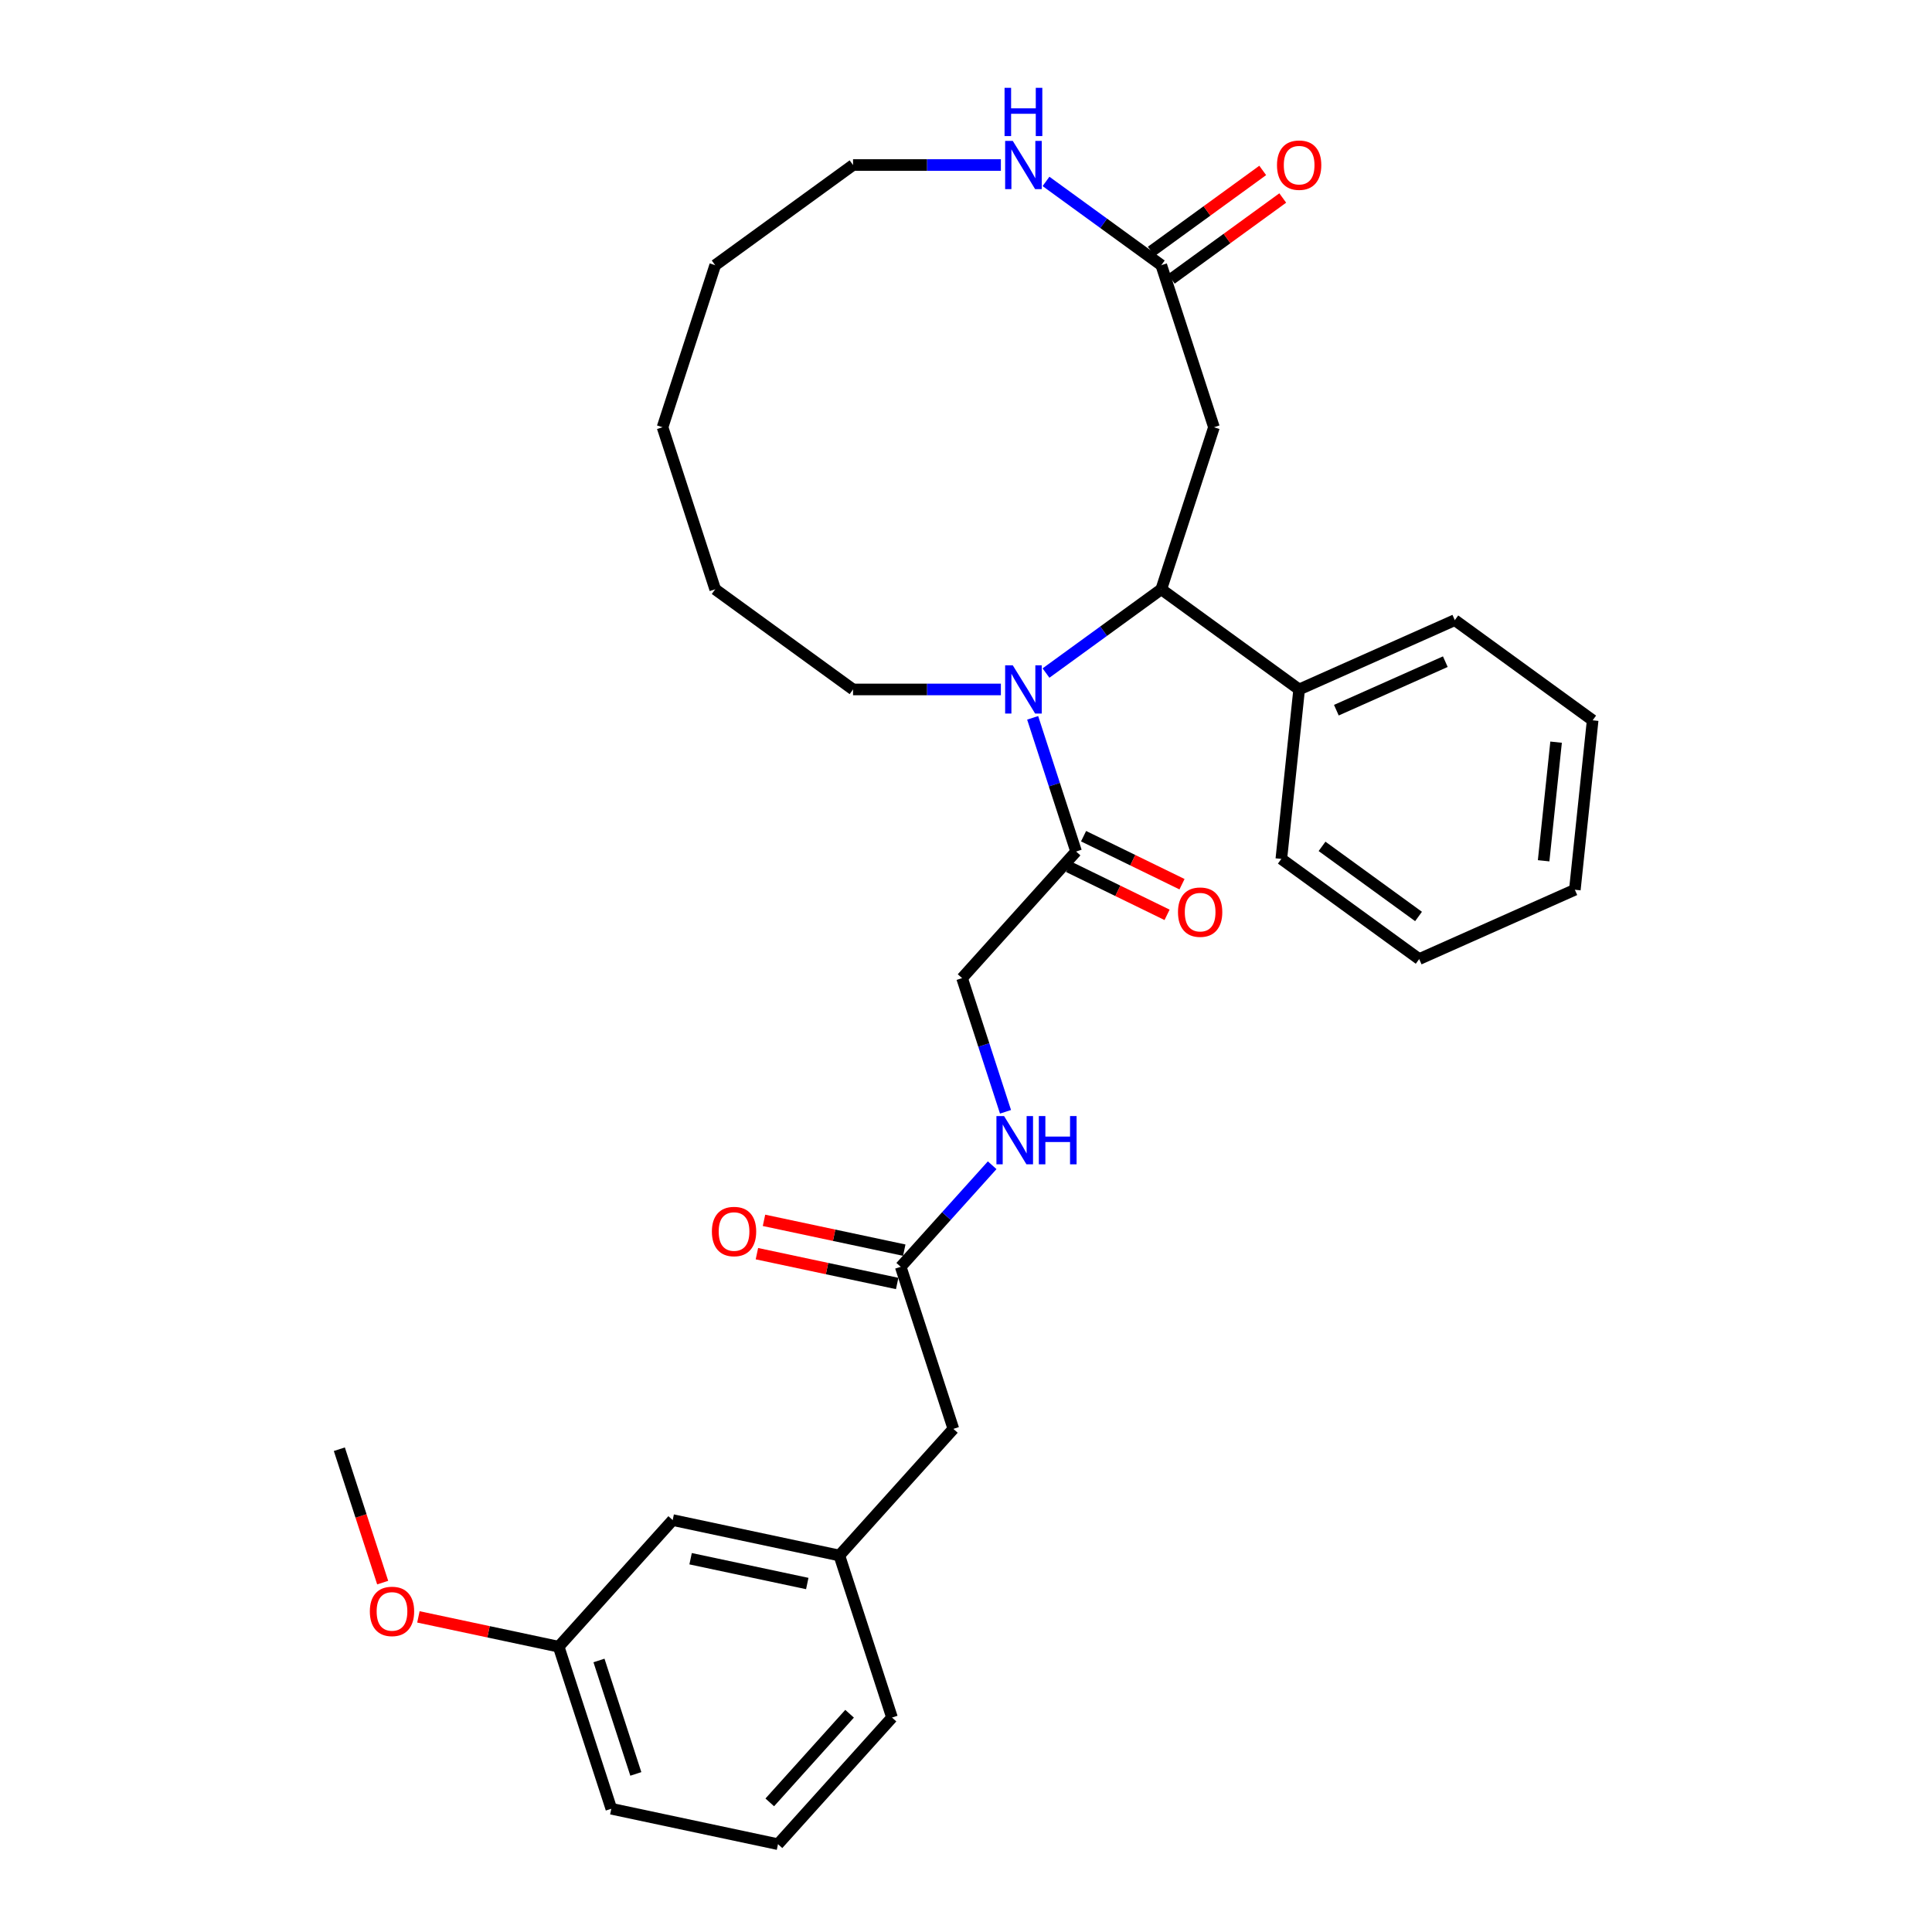 <?xml version='1.0' encoding='iso-8859-1'?>
<svg version='1.1' baseProfile='full'
              xmlns='http://www.w3.org/2000/svg'
                      xmlns:rdkit='http://www.rdkit.org/xml'
                      xmlns:xlink='http://www.w3.org/1999/xlink'
                  xml:space='preserve'
width='1000px' height='1000px' viewBox='0 0 1000 1000'>
<!-- END OF HEADER -->
<rect style='opacity:1.0;fill:#FFFFFF;stroke:none' width='1000' height='1000' x='0' y='0'> </rect>
<path class='bond-0' d='M 541.408,348.374 L 571.245,326.695' style='fill:none;fill-rule:evenodd;stroke:#0000FF;stroke-width:6px;stroke-linecap:butt;stroke-linejoin:miter;stroke-opacity:1' />
<path class='bond-0' d='M 571.245,326.695 L 601.082,305.017' style='fill:none;fill-rule:evenodd;stroke:#000000;stroke-width:6px;stroke-linecap:butt;stroke-linejoin:miter;stroke-opacity:1' />
<path class='bond-1' d='M 534.505,371.551 L 545.744,406.144' style='fill:none;fill-rule:evenodd;stroke:#0000FF;stroke-width:6px;stroke-linecap:butt;stroke-linejoin:miter;stroke-opacity:1' />
<path class='bond-1' d='M 545.744,406.144 L 556.984,440.737' style='fill:none;fill-rule:evenodd;stroke:#000000;stroke-width:6px;stroke-linecap:butt;stroke-linejoin:miter;stroke-opacity:1' />
<path class='bond-15' d='M 518.053,356.858 L 479.794,356.858' style='fill:none;fill-rule:evenodd;stroke:#0000FF;stroke-width:6px;stroke-linecap:butt;stroke-linejoin:miter;stroke-opacity:1' />
<path class='bond-15' d='M 479.794,356.858 L 441.534,356.858' style='fill:none;fill-rule:evenodd;stroke:#000000;stroke-width:6px;stroke-linecap:butt;stroke-linejoin:miter;stroke-opacity:1' />
<path class='bond-2' d='M 601.082,305.017 L 628.337,221.138' style='fill:none;fill-rule:evenodd;stroke:#000000;stroke-width:6px;stroke-linecap:butt;stroke-linejoin:miter;stroke-opacity:1' />
<path class='bond-8' d='M 601.082,305.017 L 672.435,356.858' style='fill:none;fill-rule:evenodd;stroke:#000000;stroke-width:6px;stroke-linecap:butt;stroke-linejoin:miter;stroke-opacity:1' />
<path class='bond-7' d='M 556.984,440.737 L 497.97,506.28' style='fill:none;fill-rule:evenodd;stroke:#000000;stroke-width:6px;stroke-linecap:butt;stroke-linejoin:miter;stroke-opacity:1' />
<path class='bond-9' d='M 553.118,448.664 L 578.596,461.092' style='fill:none;fill-rule:evenodd;stroke:#000000;stroke-width:6px;stroke-linecap:butt;stroke-linejoin:miter;stroke-opacity:1' />
<path class='bond-9' d='M 578.596,461.092 L 604.073,473.52' style='fill:none;fill-rule:evenodd;stroke:#FF0000;stroke-width:6px;stroke-linecap:butt;stroke-linejoin:miter;stroke-opacity:1' />
<path class='bond-9' d='M 560.851,432.81 L 586.329,445.238' style='fill:none;fill-rule:evenodd;stroke:#000000;stroke-width:6px;stroke-linecap:butt;stroke-linejoin:miter;stroke-opacity:1' />
<path class='bond-9' d='M 586.329,445.238 L 611.807,457.666' style='fill:none;fill-rule:evenodd;stroke:#FF0000;stroke-width:6px;stroke-linecap:butt;stroke-linejoin:miter;stroke-opacity:1' />
<path class='bond-3' d='M 628.337,221.138 L 601.082,137.258' style='fill:none;fill-rule:evenodd;stroke:#000000;stroke-width:6px;stroke-linecap:butt;stroke-linejoin:miter;stroke-opacity:1' />
<path class='bond-5' d='M 601.082,137.258 L 571.245,115.58' style='fill:none;fill-rule:evenodd;stroke:#000000;stroke-width:6px;stroke-linecap:butt;stroke-linejoin:miter;stroke-opacity:1' />
<path class='bond-5' d='M 571.245,115.58 L 541.408,93.902' style='fill:none;fill-rule:evenodd;stroke:#0000FF;stroke-width:6px;stroke-linecap:butt;stroke-linejoin:miter;stroke-opacity:1' />
<path class='bond-10' d='M 606.267,144.394 L 635.107,123.439' style='fill:none;fill-rule:evenodd;stroke:#000000;stroke-width:6px;stroke-linecap:butt;stroke-linejoin:miter;stroke-opacity:1' />
<path class='bond-10' d='M 635.107,123.439 L 663.948,102.485' style='fill:none;fill-rule:evenodd;stroke:#FF0000;stroke-width:6px;stroke-linecap:butt;stroke-linejoin:miter;stroke-opacity:1' />
<path class='bond-10' d='M 595.898,130.123 L 624.739,109.169' style='fill:none;fill-rule:evenodd;stroke:#000000;stroke-width:6px;stroke-linecap:butt;stroke-linejoin:miter;stroke-opacity:1' />
<path class='bond-10' d='M 624.739,109.169 L 653.58,88.215' style='fill:none;fill-rule:evenodd;stroke:#FF0000;stroke-width:6px;stroke-linecap:butt;stroke-linejoin:miter;stroke-opacity:1' />
<path class='bond-4' d='M 466.209,655.702 L 489.878,629.415' style='fill:none;fill-rule:evenodd;stroke:#000000;stroke-width:6px;stroke-linecap:butt;stroke-linejoin:miter;stroke-opacity:1' />
<path class='bond-4' d='M 489.878,629.415 L 513.547,603.128' style='fill:none;fill-rule:evenodd;stroke:#0000FF;stroke-width:6px;stroke-linecap:butt;stroke-linejoin:miter;stroke-opacity:1' />
<path class='bond-11' d='M 468.043,647.075 L 431.744,639.359' style='fill:none;fill-rule:evenodd;stroke:#000000;stroke-width:6px;stroke-linecap:butt;stroke-linejoin:miter;stroke-opacity:1' />
<path class='bond-11' d='M 431.744,639.359 L 395.444,631.643' style='fill:none;fill-rule:evenodd;stroke:#FF0000;stroke-width:6px;stroke-linecap:butt;stroke-linejoin:miter;stroke-opacity:1' />
<path class='bond-11' d='M 464.375,664.328 L 428.076,656.613' style='fill:none;fill-rule:evenodd;stroke:#000000;stroke-width:6px;stroke-linecap:butt;stroke-linejoin:miter;stroke-opacity:1' />
<path class='bond-11' d='M 428.076,656.613 L 391.777,648.897' style='fill:none;fill-rule:evenodd;stroke:#FF0000;stroke-width:6px;stroke-linecap:butt;stroke-linejoin:miter;stroke-opacity:1' />
<path class='bond-13' d='M 466.209,655.702 L 493.463,739.581' style='fill:none;fill-rule:evenodd;stroke:#000000;stroke-width:6px;stroke-linecap:butt;stroke-linejoin:miter;stroke-opacity:1' />
<path class='bond-31' d='M 518.053,85.418 L 479.794,85.418' style='fill:none;fill-rule:evenodd;stroke:#0000FF;stroke-width:6px;stroke-linecap:butt;stroke-linejoin:miter;stroke-opacity:1' />
<path class='bond-31' d='M 479.794,85.418 L 441.534,85.418' style='fill:none;fill-rule:evenodd;stroke:#000000;stroke-width:6px;stroke-linecap:butt;stroke-linejoin:miter;stroke-opacity:1' />
<path class='bond-6' d='M 520.45,575.466 L 509.21,540.873' style='fill:none;fill-rule:evenodd;stroke:#0000FF;stroke-width:6px;stroke-linecap:butt;stroke-linejoin:miter;stroke-opacity:1' />
<path class='bond-6' d='M 509.21,540.873 L 497.97,506.28' style='fill:none;fill-rule:evenodd;stroke:#000000;stroke-width:6px;stroke-linecap:butt;stroke-linejoin:miter;stroke-opacity:1' />
<path class='bond-21' d='M 672.435,356.858 L 753.006,320.985' style='fill:none;fill-rule:evenodd;stroke:#000000;stroke-width:6px;stroke-linecap:butt;stroke-linejoin:miter;stroke-opacity:1' />
<path class='bond-21' d='M 691.695,367.591 L 748.095,342.48' style='fill:none;fill-rule:evenodd;stroke:#000000;stroke-width:6px;stroke-linecap:butt;stroke-linejoin:miter;stroke-opacity:1' />
<path class='bond-22' d='M 672.435,356.858 L 663.216,444.571' style='fill:none;fill-rule:evenodd;stroke:#000000;stroke-width:6px;stroke-linecap:butt;stroke-linejoin:miter;stroke-opacity:1' />
<path class='bond-12' d='M 434.448,805.124 L 493.463,739.581' style='fill:none;fill-rule:evenodd;stroke:#000000;stroke-width:6px;stroke-linecap:butt;stroke-linejoin:miter;stroke-opacity:1' />
<path class='bond-14' d='M 434.448,805.124 L 348.18,786.787' style='fill:none;fill-rule:evenodd;stroke:#000000;stroke-width:6px;stroke-linecap:butt;stroke-linejoin:miter;stroke-opacity:1' />
<path class='bond-14' d='M 417.841,819.627 L 357.453,806.791' style='fill:none;fill-rule:evenodd;stroke:#000000;stroke-width:6px;stroke-linecap:butt;stroke-linejoin:miter;stroke-opacity:1' />
<path class='bond-20' d='M 434.448,805.124 L 461.703,889.003' style='fill:none;fill-rule:evenodd;stroke:#000000;stroke-width:6px;stroke-linecap:butt;stroke-linejoin:miter;stroke-opacity:1' />
<path class='bond-16' d='M 348.18,786.787 L 289.165,852.329' style='fill:none;fill-rule:evenodd;stroke:#000000;stroke-width:6px;stroke-linecap:butt;stroke-linejoin:miter;stroke-opacity:1' />
<path class='bond-25' d='M 441.534,356.858 L 370.182,305.017' style='fill:none;fill-rule:evenodd;stroke:#000000;stroke-width:6px;stroke-linecap:butt;stroke-linejoin:miter;stroke-opacity:1' />
<path class='bond-17' d='M 289.165,852.329 L 252.866,844.613' style='fill:none;fill-rule:evenodd;stroke:#000000;stroke-width:6px;stroke-linecap:butt;stroke-linejoin:miter;stroke-opacity:1' />
<path class='bond-17' d='M 252.866,844.613 L 216.567,836.898' style='fill:none;fill-rule:evenodd;stroke:#FF0000;stroke-width:6px;stroke-linecap:butt;stroke-linejoin:miter;stroke-opacity:1' />
<path class='bond-33' d='M 289.165,852.329 L 316.419,936.208' style='fill:none;fill-rule:evenodd;stroke:#000000;stroke-width:6px;stroke-linecap:butt;stroke-linejoin:miter;stroke-opacity:1' />
<path class='bond-33' d='M 310.029,859.46 L 329.107,918.176' style='fill:none;fill-rule:evenodd;stroke:#000000;stroke-width:6px;stroke-linecap:butt;stroke-linejoin:miter;stroke-opacity:1' />
<path class='bond-24' d='M 198.076,819.157 L 186.859,784.635' style='fill:none;fill-rule:evenodd;stroke:#FF0000;stroke-width:6px;stroke-linecap:butt;stroke-linejoin:miter;stroke-opacity:1' />
<path class='bond-24' d='M 186.859,784.635 L 175.642,750.113' style='fill:none;fill-rule:evenodd;stroke:#000000;stroke-width:6px;stroke-linecap:butt;stroke-linejoin:miter;stroke-opacity:1' />
<path class='bond-18' d='M 441.534,85.418 L 370.182,137.258' style='fill:none;fill-rule:evenodd;stroke:#000000;stroke-width:6px;stroke-linecap:butt;stroke-linejoin:miter;stroke-opacity:1' />
<path class='bond-19' d='M 402.688,954.545 L 461.703,889.003' style='fill:none;fill-rule:evenodd;stroke:#000000;stroke-width:6px;stroke-linecap:butt;stroke-linejoin:miter;stroke-opacity:1' />
<path class='bond-19' d='M 398.432,932.911 L 439.742,887.031' style='fill:none;fill-rule:evenodd;stroke:#000000;stroke-width:6px;stroke-linecap:butt;stroke-linejoin:miter;stroke-opacity:1' />
<path class='bond-23' d='M 402.688,954.545 L 316.419,936.208' style='fill:none;fill-rule:evenodd;stroke:#000000;stroke-width:6px;stroke-linecap:butt;stroke-linejoin:miter;stroke-opacity:1' />
<path class='bond-28' d='M 753.006,320.985 L 824.358,372.825' style='fill:none;fill-rule:evenodd;stroke:#000000;stroke-width:6px;stroke-linecap:butt;stroke-linejoin:miter;stroke-opacity:1' />
<path class='bond-27' d='M 663.216,444.571 L 734.568,496.411' style='fill:none;fill-rule:evenodd;stroke:#000000;stroke-width:6px;stroke-linecap:butt;stroke-linejoin:miter;stroke-opacity:1' />
<path class='bond-27' d='M 684.287,438.076 L 734.233,474.364' style='fill:none;fill-rule:evenodd;stroke:#000000;stroke-width:6px;stroke-linecap:butt;stroke-linejoin:miter;stroke-opacity:1' />
<path class='bond-30' d='M 370.182,305.017 L 342.928,221.138' style='fill:none;fill-rule:evenodd;stroke:#000000;stroke-width:6px;stroke-linecap:butt;stroke-linejoin:miter;stroke-opacity:1' />
<path class='bond-26' d='M 370.182,137.258 L 342.928,221.138' style='fill:none;fill-rule:evenodd;stroke:#000000;stroke-width:6px;stroke-linecap:butt;stroke-linejoin:miter;stroke-opacity:1' />
<path class='bond-29' d='M 734.568,496.411 L 815.139,460.538' style='fill:none;fill-rule:evenodd;stroke:#000000;stroke-width:6px;stroke-linecap:butt;stroke-linejoin:miter;stroke-opacity:1' />
<path class='bond-32' d='M 824.358,372.825 L 815.139,460.538' style='fill:none;fill-rule:evenodd;stroke:#000000;stroke-width:6px;stroke-linecap:butt;stroke-linejoin:miter;stroke-opacity:1' />
<path class='bond-32' d='M 805.432,384.139 L 798.979,445.538' style='fill:none;fill-rule:evenodd;stroke:#000000;stroke-width:6px;stroke-linecap:butt;stroke-linejoin:miter;stroke-opacity:1' />
<path  class='atom-0' d='M 524.209 344.369
L 532.394 357.598
Q 533.205 358.904, 534.511 361.267
Q 535.816 363.631, 535.886 363.772
L 535.886 344.369
L 539.203 344.369
L 539.203 369.346
L 535.781 369.346
L 526.996 354.882
Q 525.973 353.189, 524.88 351.248
Q 523.821 349.308, 523.504 348.708
L 523.504 369.346
L 520.258 369.346
L 520.258 344.369
L 524.209 344.369
' fill='#0000FF'/>
<path  class='atom-6' d='M 524.209 72.929
L 532.394 86.159
Q 533.205 87.464, 534.511 89.828
Q 535.816 92.191, 535.886 92.332
L 535.886 72.929
L 539.203 72.929
L 539.203 97.906
L 535.781 97.906
L 526.996 83.442
Q 525.973 81.749, 524.88 79.809
Q 523.821 77.868, 523.504 77.269
L 523.504 97.906
L 520.258 97.906
L 520.258 72.929
L 524.209 72.929
' fill='#0000FF'/>
<path  class='atom-6' d='M 519.958 45.455
L 523.345 45.455
L 523.345 56.073
L 536.116 56.073
L 536.116 45.455
L 539.502 45.455
L 539.502 70.432
L 536.116 70.432
L 536.116 58.896
L 523.345 58.896
L 523.345 70.432
L 519.958 70.432
L 519.958 45.455
' fill='#0000FF'/>
<path  class='atom-7' d='M 519.703 577.671
L 527.887 590.9
Q 528.699 592.205, 530.004 594.569
Q 531.309 596.933, 531.38 597.074
L 531.38 577.671
L 534.696 577.671
L 534.696 602.648
L 531.274 602.648
L 522.49 588.183
Q 521.467 586.49, 520.373 584.55
Q 519.315 582.609, 518.997 582.01
L 518.997 602.648
L 515.752 602.648
L 515.752 577.671
L 519.703 577.671
' fill='#0000FF'/>
<path  class='atom-7' d='M 537.695 577.671
L 541.081 577.671
L 541.081 588.289
L 553.852 588.289
L 553.852 577.671
L 557.239 577.671
L 557.239 602.648
L 553.852 602.648
L 553.852 591.112
L 541.081 591.112
L 541.081 602.648
L 537.695 602.648
L 537.695 577.671
' fill='#0000FF'/>
<path  class='atom-10' d='M 609.726 472.128
Q 609.726 466.131, 612.689 462.779
Q 615.653 459.428, 621.192 459.428
Q 626.73 459.428, 629.694 462.779
Q 632.657 466.131, 632.657 472.128
Q 632.657 478.196, 629.658 481.653
Q 626.66 485.075, 621.192 485.075
Q 615.688 485.075, 612.689 481.653
Q 609.726 478.231, 609.726 472.128
M 621.192 482.253
Q 625.002 482.253, 627.048 479.713
Q 629.129 477.137, 629.129 472.128
Q 629.129 467.224, 627.048 464.755
Q 625.002 462.25, 621.192 462.25
Q 617.381 462.25, 615.3 464.719
Q 613.254 467.189, 613.254 472.128
Q 613.254 477.173, 615.3 479.713
Q 617.381 482.253, 621.192 482.253
' fill='#FF0000'/>
<path  class='atom-11' d='M 660.969 85.489
Q 660.969 79.491, 663.933 76.14
Q 666.896 72.788, 672.435 72.788
Q 677.973 72.788, 680.937 76.14
Q 683.9 79.491, 683.9 85.489
Q 683.9 91.556, 680.901 95.014
Q 677.903 98.436, 672.435 98.436
Q 666.931 98.436, 663.933 95.014
Q 660.969 91.592, 660.969 85.489
M 672.435 95.613
Q 676.245 95.613, 678.291 93.073
Q 680.372 90.498, 680.372 85.489
Q 680.372 80.585, 678.291 78.115
Q 676.245 75.611, 672.435 75.611
Q 668.625 75.611, 666.543 78.08
Q 664.497 80.549, 664.497 85.489
Q 664.497 90.533, 666.543 93.073
Q 668.625 95.613, 672.435 95.613
' fill='#FF0000'/>
<path  class='atom-12' d='M 368.475 637.435
Q 368.475 631.438, 371.438 628.086
Q 374.402 624.735, 379.94 624.735
Q 385.479 624.735, 388.442 628.086
Q 391.406 631.438, 391.406 637.435
Q 391.406 643.503, 388.407 646.96
Q 385.408 650.382, 379.94 650.382
Q 374.437 650.382, 371.438 646.96
Q 368.475 643.538, 368.475 637.435
M 379.94 647.56
Q 383.75 647.56, 385.797 645.02
Q 387.878 642.445, 387.878 637.435
Q 387.878 632.531, 385.797 630.062
Q 383.75 627.557, 379.94 627.557
Q 376.13 627.557, 374.049 630.027
Q 372.003 632.496, 372.003 637.435
Q 372.003 642.48, 374.049 645.02
Q 376.13 647.56, 379.94 647.56
' fill='#FF0000'/>
<path  class='atom-18' d='M 191.431 834.063
Q 191.431 828.065, 194.394 824.714
Q 197.357 821.362, 202.896 821.362
Q 208.435 821.362, 211.398 824.714
Q 214.362 828.065, 214.362 834.063
Q 214.362 840.13, 211.363 843.588
Q 208.364 847.01, 202.896 847.01
Q 197.393 847.01, 194.394 843.588
Q 191.431 840.166, 191.431 834.063
M 202.896 844.187
Q 206.706 844.187, 208.752 841.647
Q 210.834 839.072, 210.834 834.063
Q 210.834 829.159, 208.752 826.689
Q 206.706 824.185, 202.896 824.185
Q 199.086 824.185, 197.005 826.654
Q 194.959 829.124, 194.959 834.063
Q 194.959 839.107, 197.005 841.647
Q 199.086 844.187, 202.896 844.187
' fill='#FF0000'/>
</svg>
